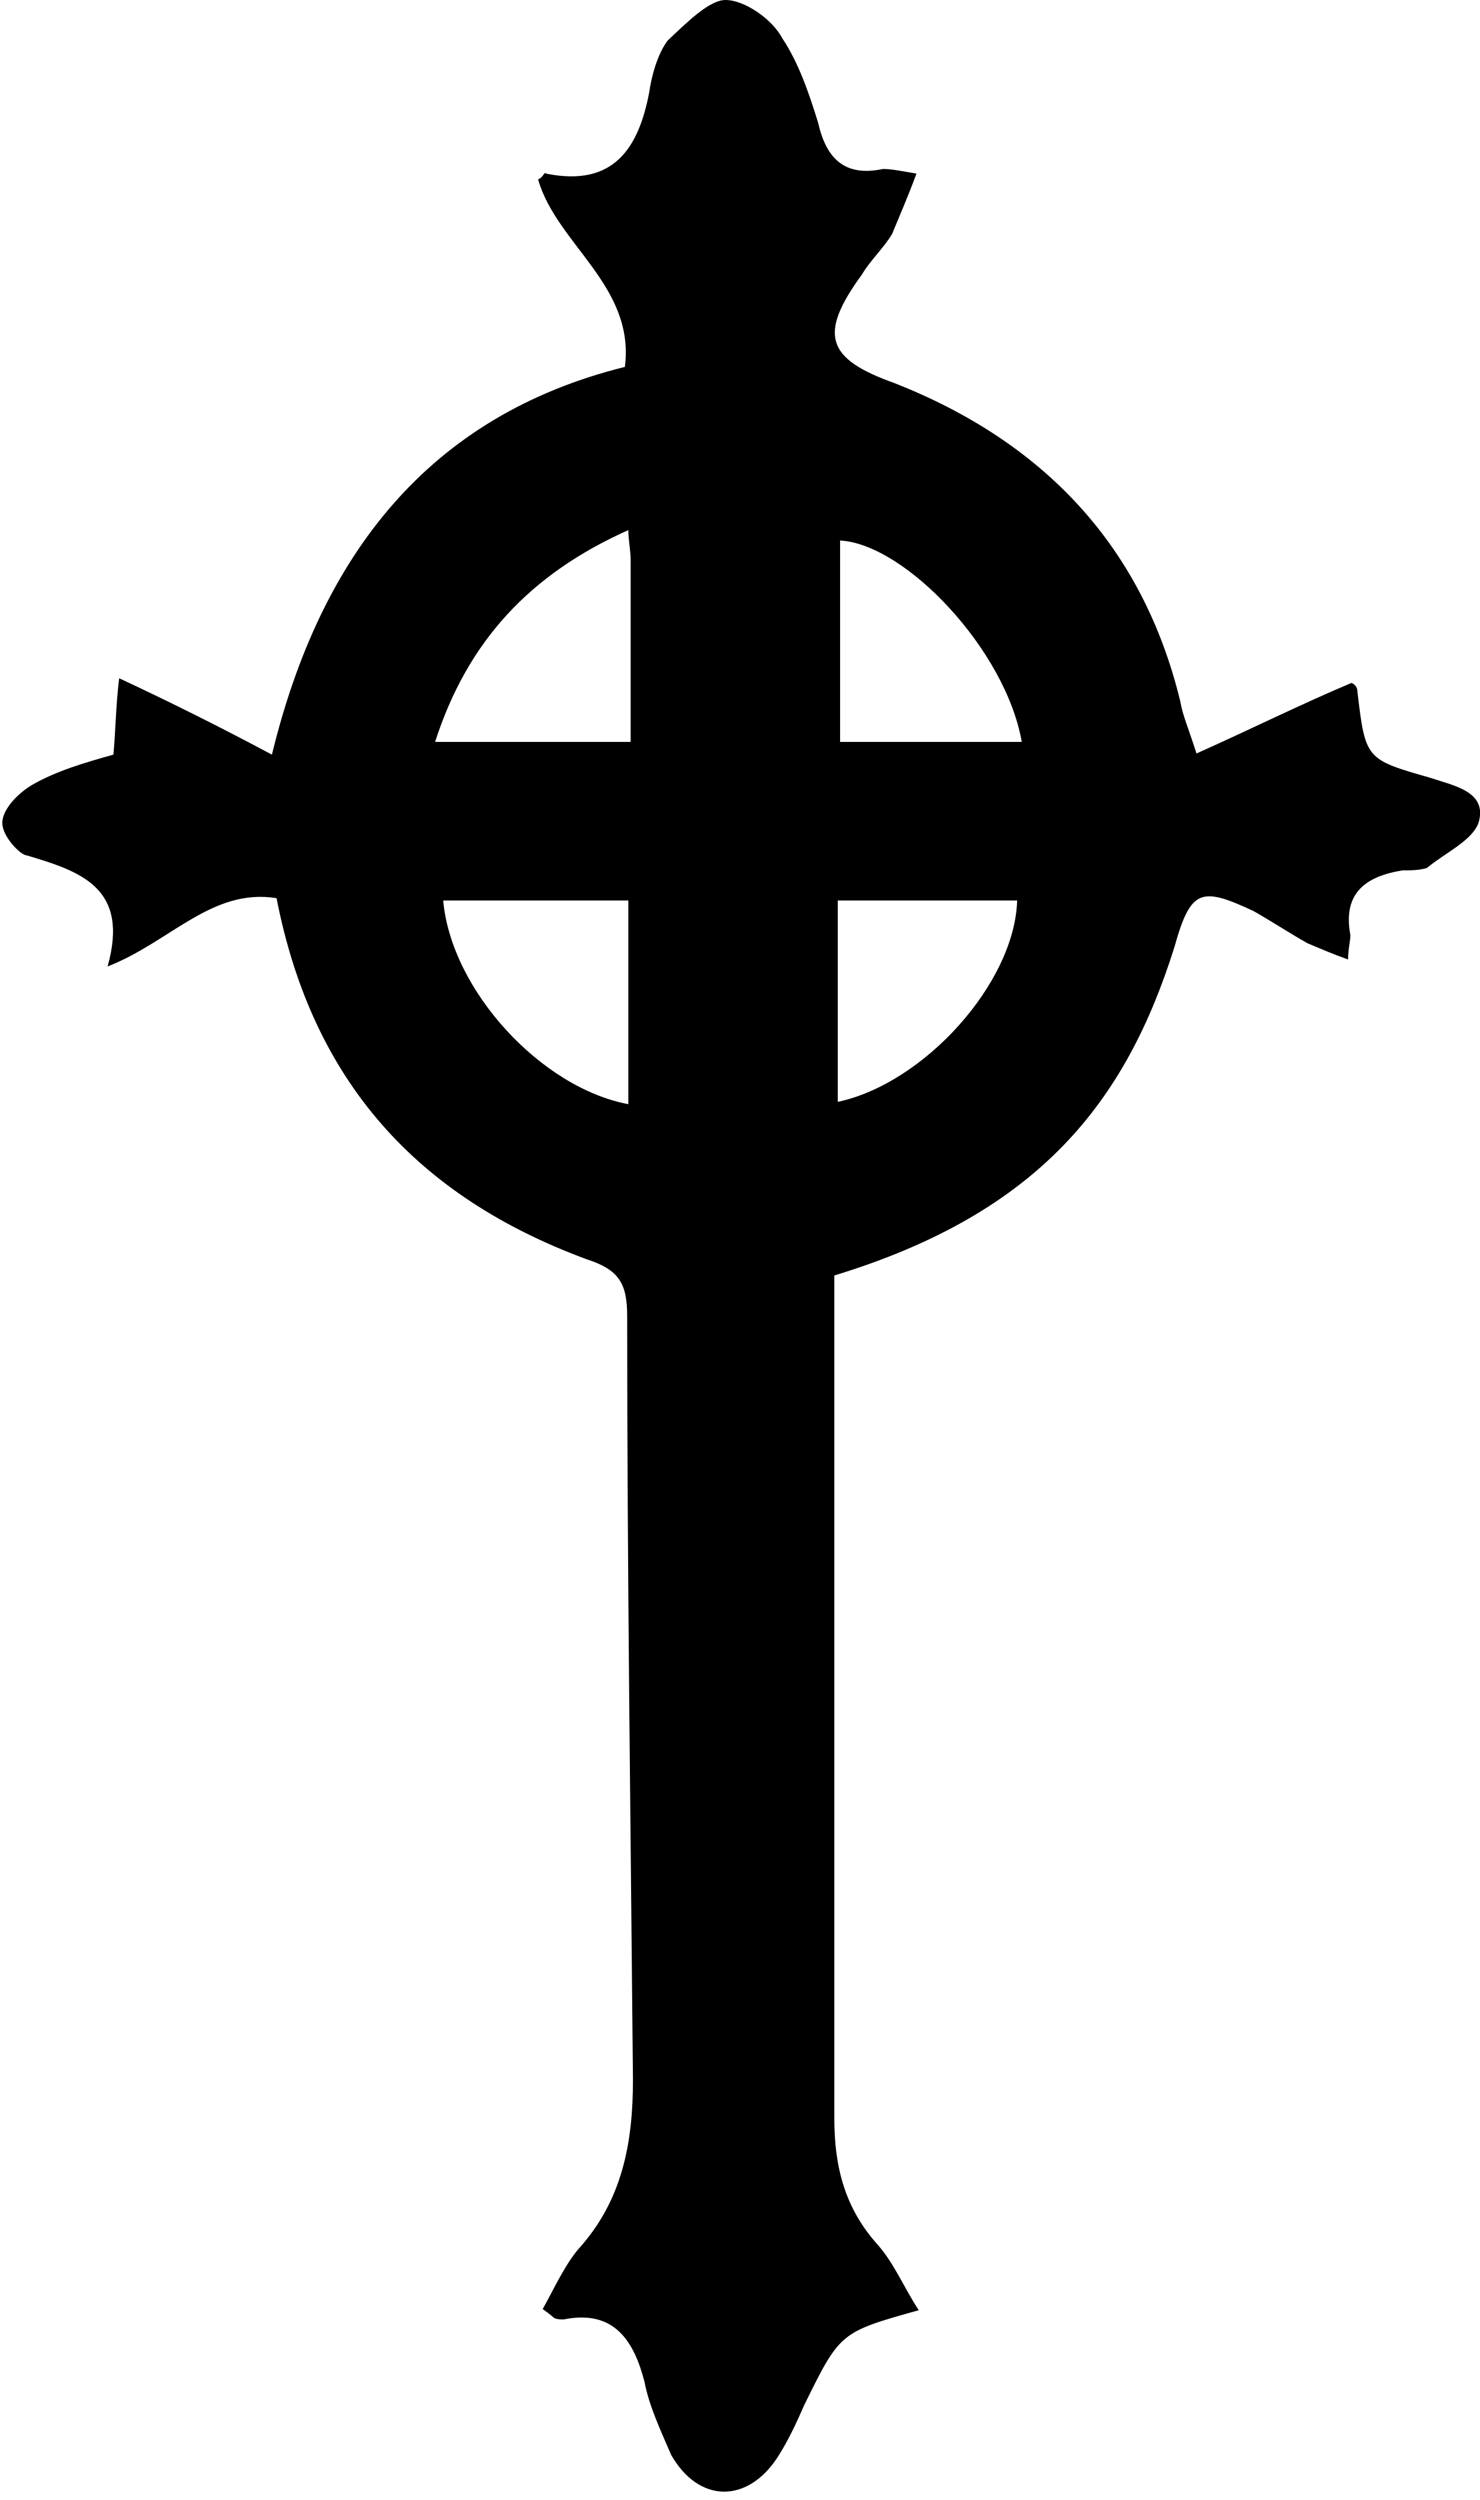 <?xml version="1.0" encoding="utf-8"?>
<!-- Generator: Adobe Illustrator 21.0.0, SVG Export Plug-In . SVG Version: 6.00 Build 0)  -->
<!DOCTYPE svg PUBLIC "-//W3C//DTD SVG 1.1//EN" "http://www.w3.org/Graphics/SVG/1.1/DTD/svg11.dtd">
<svg version="1.1" id="Layer_1" xmlns="http://www.w3.org/2000/svg" xmlns:xlink="http://www.w3.org/1999/xlink" x="0px" y="0px"
	 width = "127.9px" height = "216px" viewBox="0 0 127.9 216 " style="enable-background:new 0 0 127.9 216;" xml:space="preserve">
<path d="M79.2,15c-0.7,1.9-1.4,3.5-2.1,5.2c-0.7,1.2-1.9,2.3-2.6,3.5c-3.8,5.2-3.1,7.3,2.8,9.4C90,38.1,98.7,47,102,60.6
	c0.2,1.2,0.7,2.3,1.4,4.5c4.7-2.1,8.9-4.2,13.4-6.1c0,0,0.5,0.2,0.5,0.7c0.7,5.9,0.7,5.9,6.3,7.5c2.1,0.7,4.9,1.2,4.2,3.8
	c-0.5,1.6-2.8,2.6-4.5,4c-0.7,0.2-1.4,0.2-2.1,0.2c-3.1,0.5-5.2,1.9-4.5,5.6c0,0.5-0.2,1.2-0.2,2.1c-1.4-0.5-2.3-0.9-3.5-1.4
	c-1.6-0.9-3.1-1.9-4.7-2.8c-4.5-2.1-5.4-1.9-6.8,3.1c-4.2,13.4-11.7,23-29.4,28.4c0,2.6,0,5.4,0,8.2c0,21.6,0,43,0,64.6
	c0,4.2,0.9,7.8,3.8,11c1.4,1.6,2.3,3.8,3.5,5.6c-6.8,1.9-6.8,1.9-9.9,8.2c-0.7,1.6-1.4,3.1-2.3,4.5c-2.6,4-6.8,4-9.2-0.2
	c-0.9-2.1-1.9-4.2-2.3-6.3c-0.9-3.5-2.6-6.3-7-5.4c-0.2,0-0.7,0-0.9-0.2c0,0-0.2-0.2-0.9-0.7c0.9-1.6,1.9-3.8,3.1-5.2
	c3.8-4.2,4.7-9.2,4.7-14.6c-0.2-22.1-0.5-43.9-0.5-66c0-2.8-0.7-4-3.5-4.9c-14.6-5.4-23.7-15.3-26.8-31.2c-5.6-0.9-9.2,3.8-14.6,5.9
	c1.9-6.8-2.3-8.2-7-9.6c-0.5,0-2.1-1.6-2.1-2.8c0-1.2,1.4-2.6,2.6-3.3c2.1-1.2,4.5-1.9,7-2.6c0.2-2.1,0.2-4.2,0.5-6.6
	c4.5,2.1,8.7,4.2,13.2,6.6C27.7,47.9,37.1,35.9,54,31.7c0.9-7-5.9-10.6-7.5-16.2c0.5-0.2,0.5-0.7,0.7-0.5c5.9,1.2,8-2.3,8.9-7
	c0.2-1.4,0.7-3.3,1.6-4.5C59.4,1.9,61.3,0,62.7,0c1.6,0,4,1.6,4.9,3.3c1.4,2.1,2.3,4.7,3.1,7.3c0.7,3.1,2.3,4.7,5.6,4
	C77.1,14.6,78,14.8,79.2,15z M54.3,45.8c-8.5,3.8-13.9,9.6-16.7,18.3c5.9,0,11.3,0,16.9,0c0-5.4,0-10.6,0-15.7
	C54.5,47.5,54.3,46.7,54.3,45.8z M88.3,64.1c-1.4-8-10.1-17.1-15.7-17.4c0,5.9,0,11.5,0,17.4C77.8,64.1,82.9,64.1,88.3,64.1z
	 M54.3,77.8c-5.4,0-10.6,0-16,0c0.7,7.8,8.5,16.2,16,17.6C54.3,89.5,54.3,83.9,54.3,77.8z M72.4,77.8c0,6.1,0,11.7,0,17.4
	c7.5-1.6,15.3-10.3,15.5-17.4C82.9,77.8,77.8,77.8,72.4,77.8z"/>
</svg>
